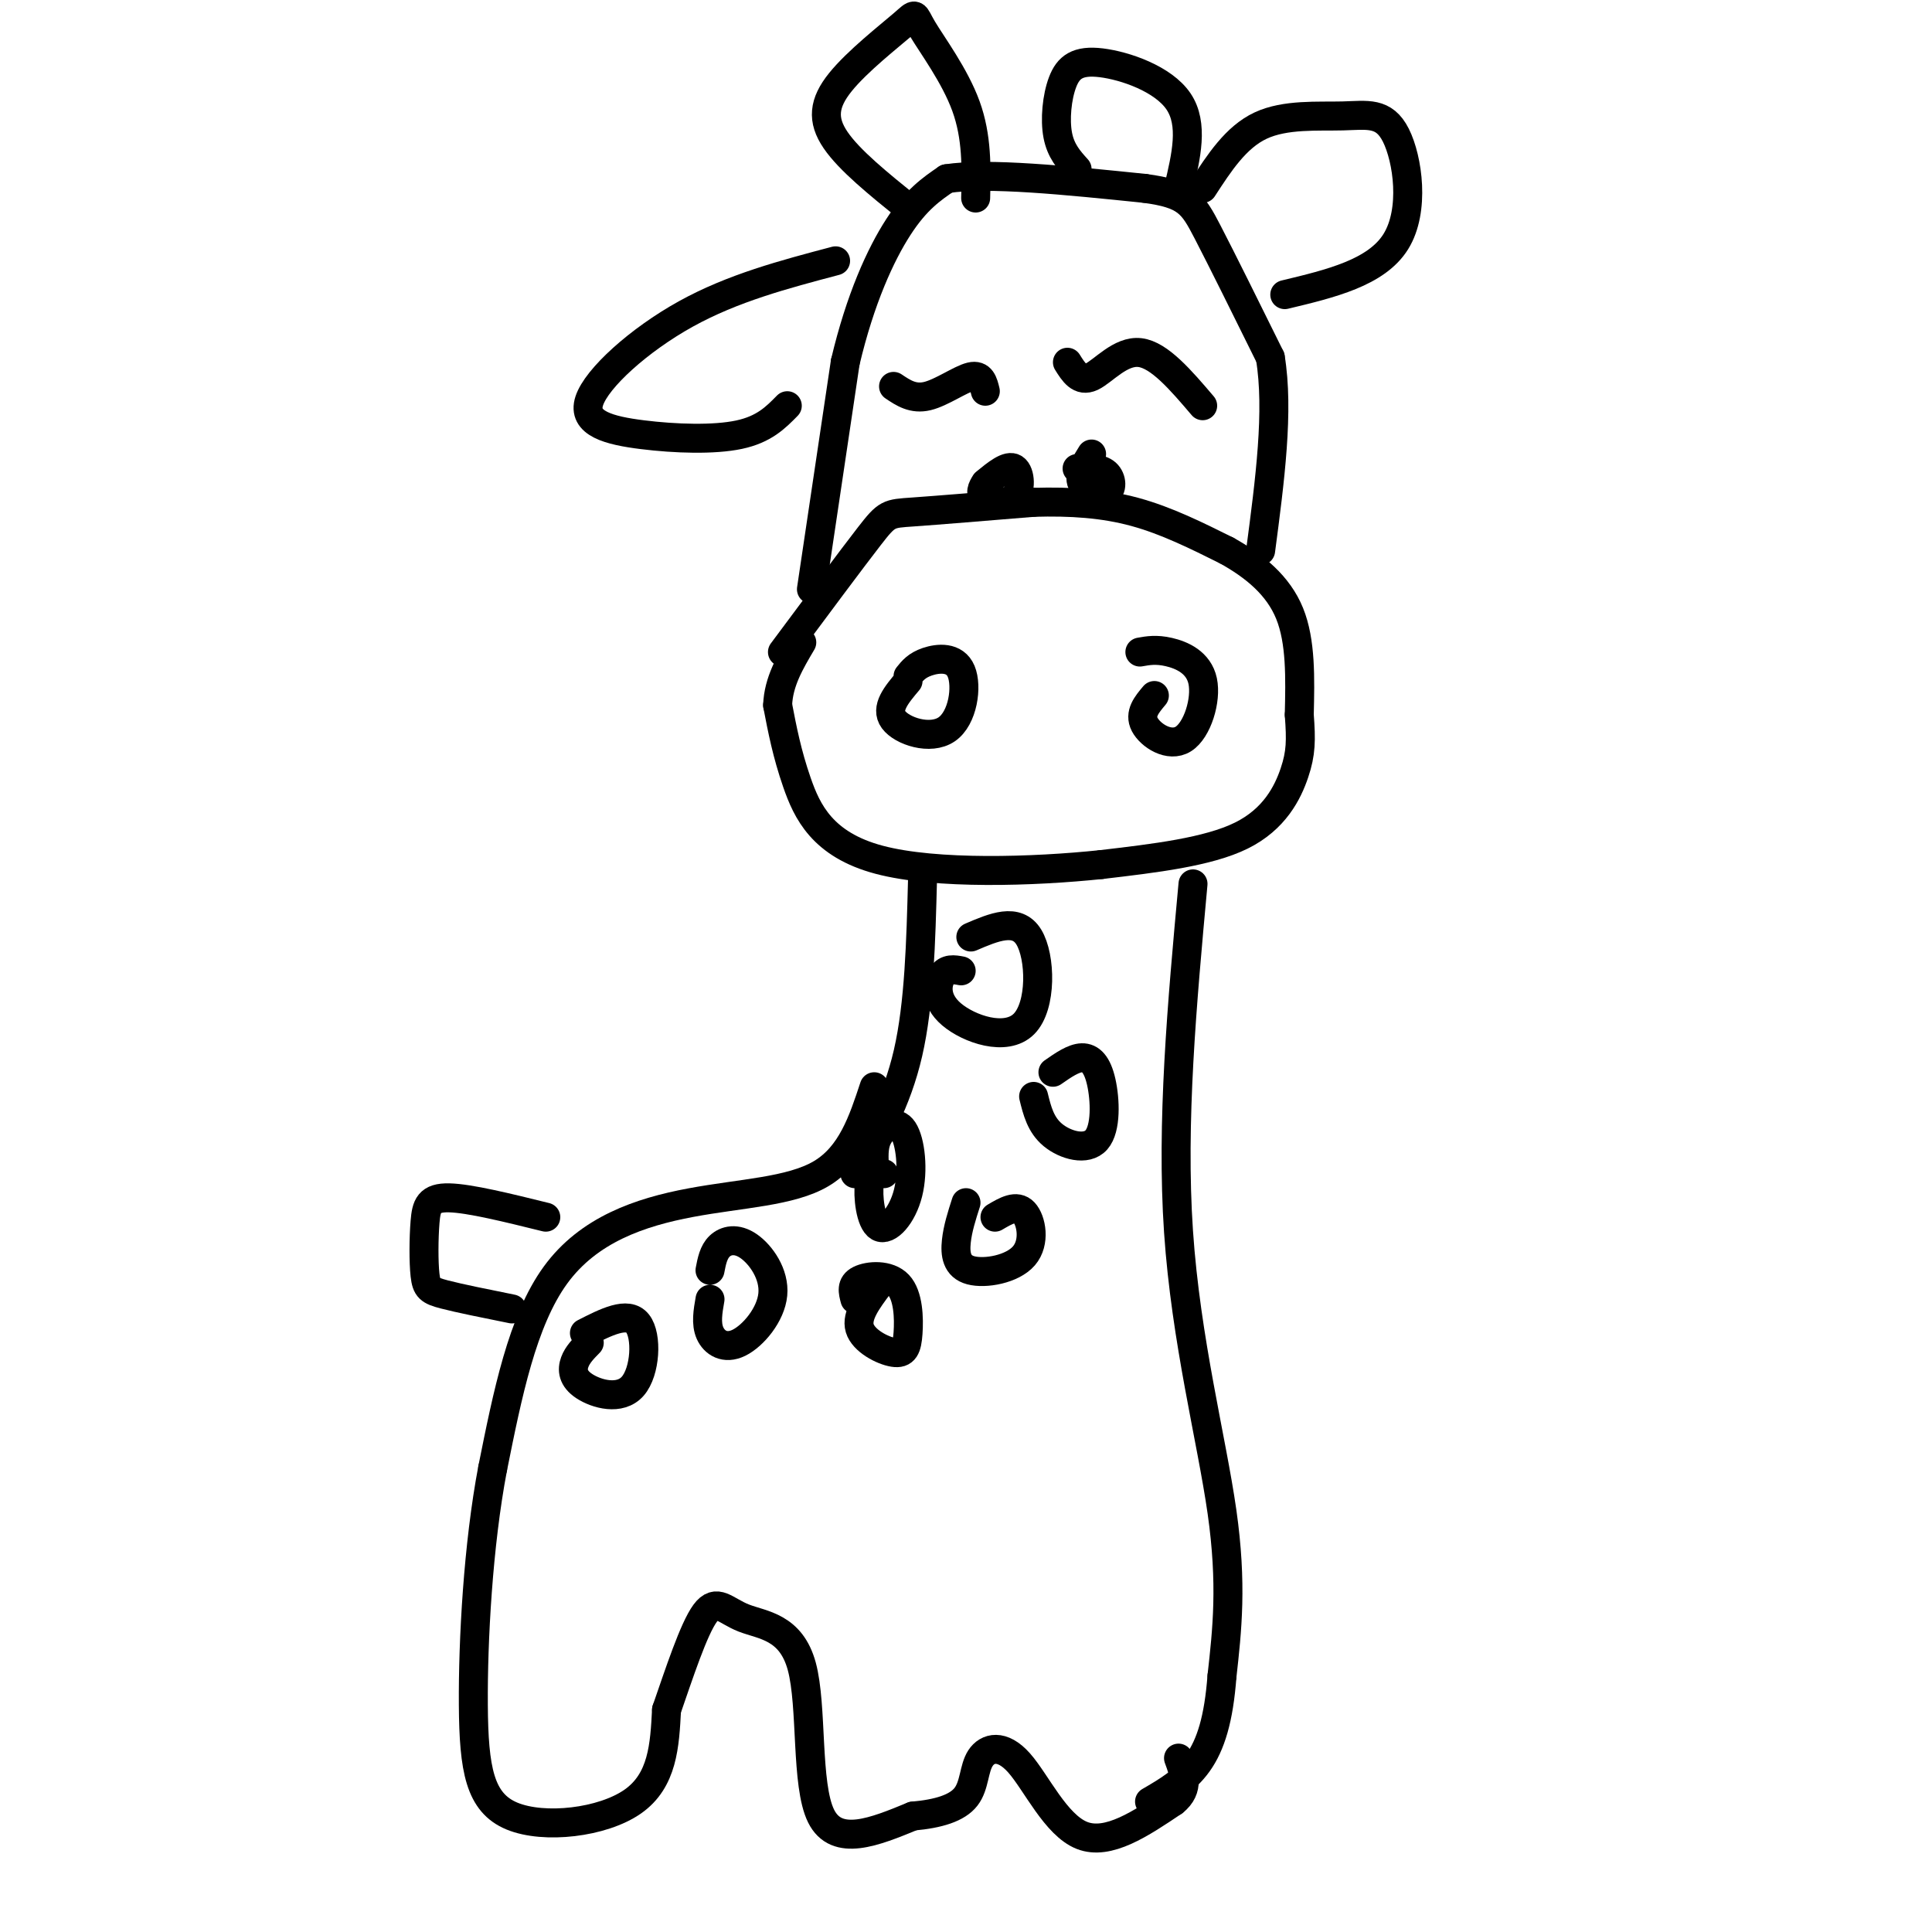 <svg viewBox='0 0 400 400' version='1.1' xmlns='http://www.w3.org/2000/svg' xmlns:xlink='http://www.w3.org/1999/xlink'><g fill='none' stroke='#000000' stroke-width='6' stroke-linecap='round' stroke-linejoin='round'><path d='M168,122c0.000,0.000 7.000,-47.000 7,-47'/><path d='M175,75c3.089,-13.089 7.311,-22.311 11,-28c3.689,-5.689 6.844,-7.844 10,-10'/><path d='M196,37c8.500,-1.333 24.750,0.333 41,2'/><path d='M237,39c8.689,1.156 9.911,3.044 13,9c3.089,5.956 8.044,15.978 13,26'/><path d='M263,74c1.833,11.000 -0.083,25.500 -2,40'/><path d='M204,100c-0.643,1.071 -1.286,2.143 0,3c1.286,0.857 4.500,1.500 6,0c1.500,-1.500 1.286,-5.143 0,-6c-1.286,-0.857 -3.643,1.071 -6,3'/><path d='M226,94c-1.375,2.196 -2.750,4.393 -2,6c0.750,1.607 3.625,2.625 5,2c1.375,-0.625 1.250,-2.893 0,-4c-1.250,-1.107 -3.625,-1.054 -6,-1'/><path d='M162,135c7.156,-9.622 14.311,-19.244 18,-24c3.689,-4.756 3.911,-4.644 9,-5c5.089,-0.356 15.044,-1.178 25,-2'/><path d='M214,104c7.711,-0.222 14.489,0.222 21,2c6.511,1.778 12.756,4.889 19,8'/><path d='M254,114c5.756,3.200 10.644,7.200 13,13c2.356,5.800 2.178,13.400 2,21'/><path d='M269,148c0.393,5.262 0.375,7.917 -1,12c-1.375,4.083 -4.107,9.595 -11,13c-6.893,3.405 -17.946,4.702 -29,6'/><path d='M228,179c-13.929,1.464 -34.250,2.125 -46,-1c-11.750,-3.125 -14.929,-10.036 -17,-16c-2.071,-5.964 -3.036,-10.982 -4,-16'/><path d='M161,146c0.167,-4.833 2.583,-8.917 5,-13'/><path d='M188,141c-2.373,2.812 -4.746,5.624 -3,8c1.746,2.376 7.612,4.317 11,2c3.388,-2.317 4.297,-8.893 3,-12c-1.297,-3.107 -4.799,-2.745 -7,-2c-2.201,0.745 -3.100,1.872 -4,3'/><path d='M239,144c-1.584,1.880 -3.167,3.761 -2,6c1.167,2.239 5.086,4.837 8,3c2.914,-1.837 4.823,-8.110 4,-12c-0.823,-3.890 -4.378,-5.397 -7,-6c-2.622,-0.603 -4.311,-0.301 -6,0'/><path d='M173,54c-10.648,2.813 -21.295,5.627 -31,11c-9.705,5.373 -18.467,13.306 -20,18c-1.533,4.694 4.164,6.148 11,7c6.836,0.852 14.810,1.100 20,0c5.190,-1.100 7.595,-3.550 10,-6'/><path d='M249,39c3.443,-5.305 6.887,-10.609 12,-13c5.113,-2.391 11.896,-1.868 17,-2c5.104,-0.132 8.528,-0.920 11,4c2.472,4.920 3.992,15.549 0,22c-3.992,6.451 -13.496,8.726 -23,11'/><path d='M188,43c-6.073,-4.904 -12.145,-9.809 -15,-14c-2.855,-4.191 -2.491,-7.670 1,-12c3.491,-4.330 10.111,-9.511 13,-12c2.889,-2.489 2.047,-2.285 4,1c1.953,3.285 6.701,9.653 9,16c2.299,6.347 2.150,12.674 2,19'/><path d='M223,35c-1.689,-1.869 -3.378,-3.738 -4,-7c-0.622,-3.262 -0.177,-7.915 1,-11c1.177,-3.085 3.086,-4.600 8,-4c4.914,0.600 12.833,3.314 16,8c3.167,4.686 1.584,11.343 0,18'/><path d='M191,182c-0.333,12.917 -0.667,25.833 -3,36c-2.333,10.167 -6.667,17.583 -11,25'/><path d='M247,183c-2.267,24.711 -4.533,49.422 -3,72c1.533,22.578 6.867,43.022 9,58c2.133,14.978 1.067,24.489 0,34'/><path d='M253,347c-0.667,8.933 -2.333,14.267 -5,18c-2.667,3.733 -6.333,5.867 -10,8'/><path d='M181,225c-2.351,7.137 -4.702,14.274 -11,18c-6.298,3.726 -16.542,4.042 -27,6c-10.458,1.958 -21.131,5.560 -28,15c-6.869,9.440 -9.935,24.720 -13,40'/><path d='M102,304c-3.026,15.904 -4.089,35.665 -4,49c0.089,13.335 1.332,20.244 8,23c6.668,2.756 18.762,1.359 25,-3c6.238,-4.359 6.619,-11.679 7,-19'/><path d='M138,354c2.603,-7.500 5.612,-16.750 8,-20c2.388,-3.250 4.156,-0.500 8,1c3.844,1.500 9.766,1.750 12,10c2.234,8.250 0.781,24.500 4,31c3.219,6.500 11.109,3.250 19,0'/><path d='M189,376c5.339,-0.474 9.188,-1.660 11,-4c1.812,-2.340 1.589,-5.833 3,-8c1.411,-2.167 4.457,-3.006 8,1c3.543,4.006 7.584,12.859 13,15c5.416,2.141 12.208,-2.429 19,-7'/><path d='M243,373c3.333,-2.667 2.167,-5.833 1,-9'/><path d='M106,271c-5.472,-1.102 -10.944,-2.204 -14,-3c-3.056,-0.796 -3.695,-1.285 -4,-4c-0.305,-2.715 -0.274,-7.654 0,-11c0.274,-3.346 0.793,-5.099 5,-5c4.207,0.099 12.104,2.049 20,4'/><path d='M122,278c-1.217,1.231 -2.434,2.463 -3,4c-0.566,1.537 -0.482,3.381 2,5c2.482,1.619 7.360,3.013 10,0c2.640,-3.013 3.040,-10.432 1,-13c-2.040,-2.568 -6.520,-0.284 -11,2'/><path d='M147,269c-0.438,2.508 -0.877,5.015 0,7c0.877,1.985 3.069,3.446 6,2c2.931,-1.446 6.600,-5.800 7,-10c0.400,-4.200 -2.469,-8.246 -5,-10c-2.531,-1.754 -4.723,-1.215 -6,0c-1.277,1.215 -1.638,3.108 -2,5'/><path d='M182,266c-2.393,3.194 -4.785,6.387 -4,9c0.785,2.613 4.749,4.645 7,5c2.251,0.355 2.789,-0.967 3,-4c0.211,-3.033 0.095,-7.778 -2,-10c-2.095,-2.222 -6.170,-1.921 -8,-1c-1.830,0.921 -1.415,2.460 -1,4'/><path d='M183,243c-1.315,-0.281 -2.629,-0.562 -3,2c-0.371,2.562 0.202,7.968 2,9c1.798,1.032 4.822,-2.311 6,-7c1.178,-4.689 0.509,-10.724 -1,-13c-1.509,-2.276 -3.860,-0.793 -5,1c-1.140,1.793 -1.070,3.897 -1,6'/><path d='M200,249c-0.861,2.684 -1.722,5.368 -2,8c-0.278,2.632 0.029,5.211 3,6c2.971,0.789 8.608,-0.211 11,-3c2.392,-2.789 1.541,-7.368 0,-9c-1.541,-1.632 -3.770,-0.316 -6,1'/><path d='M199,201c-1.490,-0.279 -2.979,-0.558 -4,1c-1.021,1.558 -1.573,4.954 2,8c3.573,3.046 11.270,5.743 15,2c3.730,-3.743 3.494,-13.927 1,-18c-2.494,-4.073 -7.247,-2.037 -12,0'/><path d='M214,227c0.724,2.949 1.448,5.898 4,8c2.552,2.102 6.931,3.357 9,1c2.069,-2.357 1.826,-8.327 1,-12c-0.826,-3.673 -2.236,-5.049 -4,-5c-1.764,0.049 -3.882,1.525 -6,3'/><path d='M185,80c2.022,1.356 4.044,2.711 7,2c2.956,-0.711 6.844,-3.489 9,-4c2.156,-0.511 2.578,1.244 3,3'/><path d='M221,75c1.289,2.067 2.578,4.133 5,3c2.422,-1.133 5.978,-5.467 10,-5c4.022,0.467 8.511,5.733 13,11'/></g>
</svg>